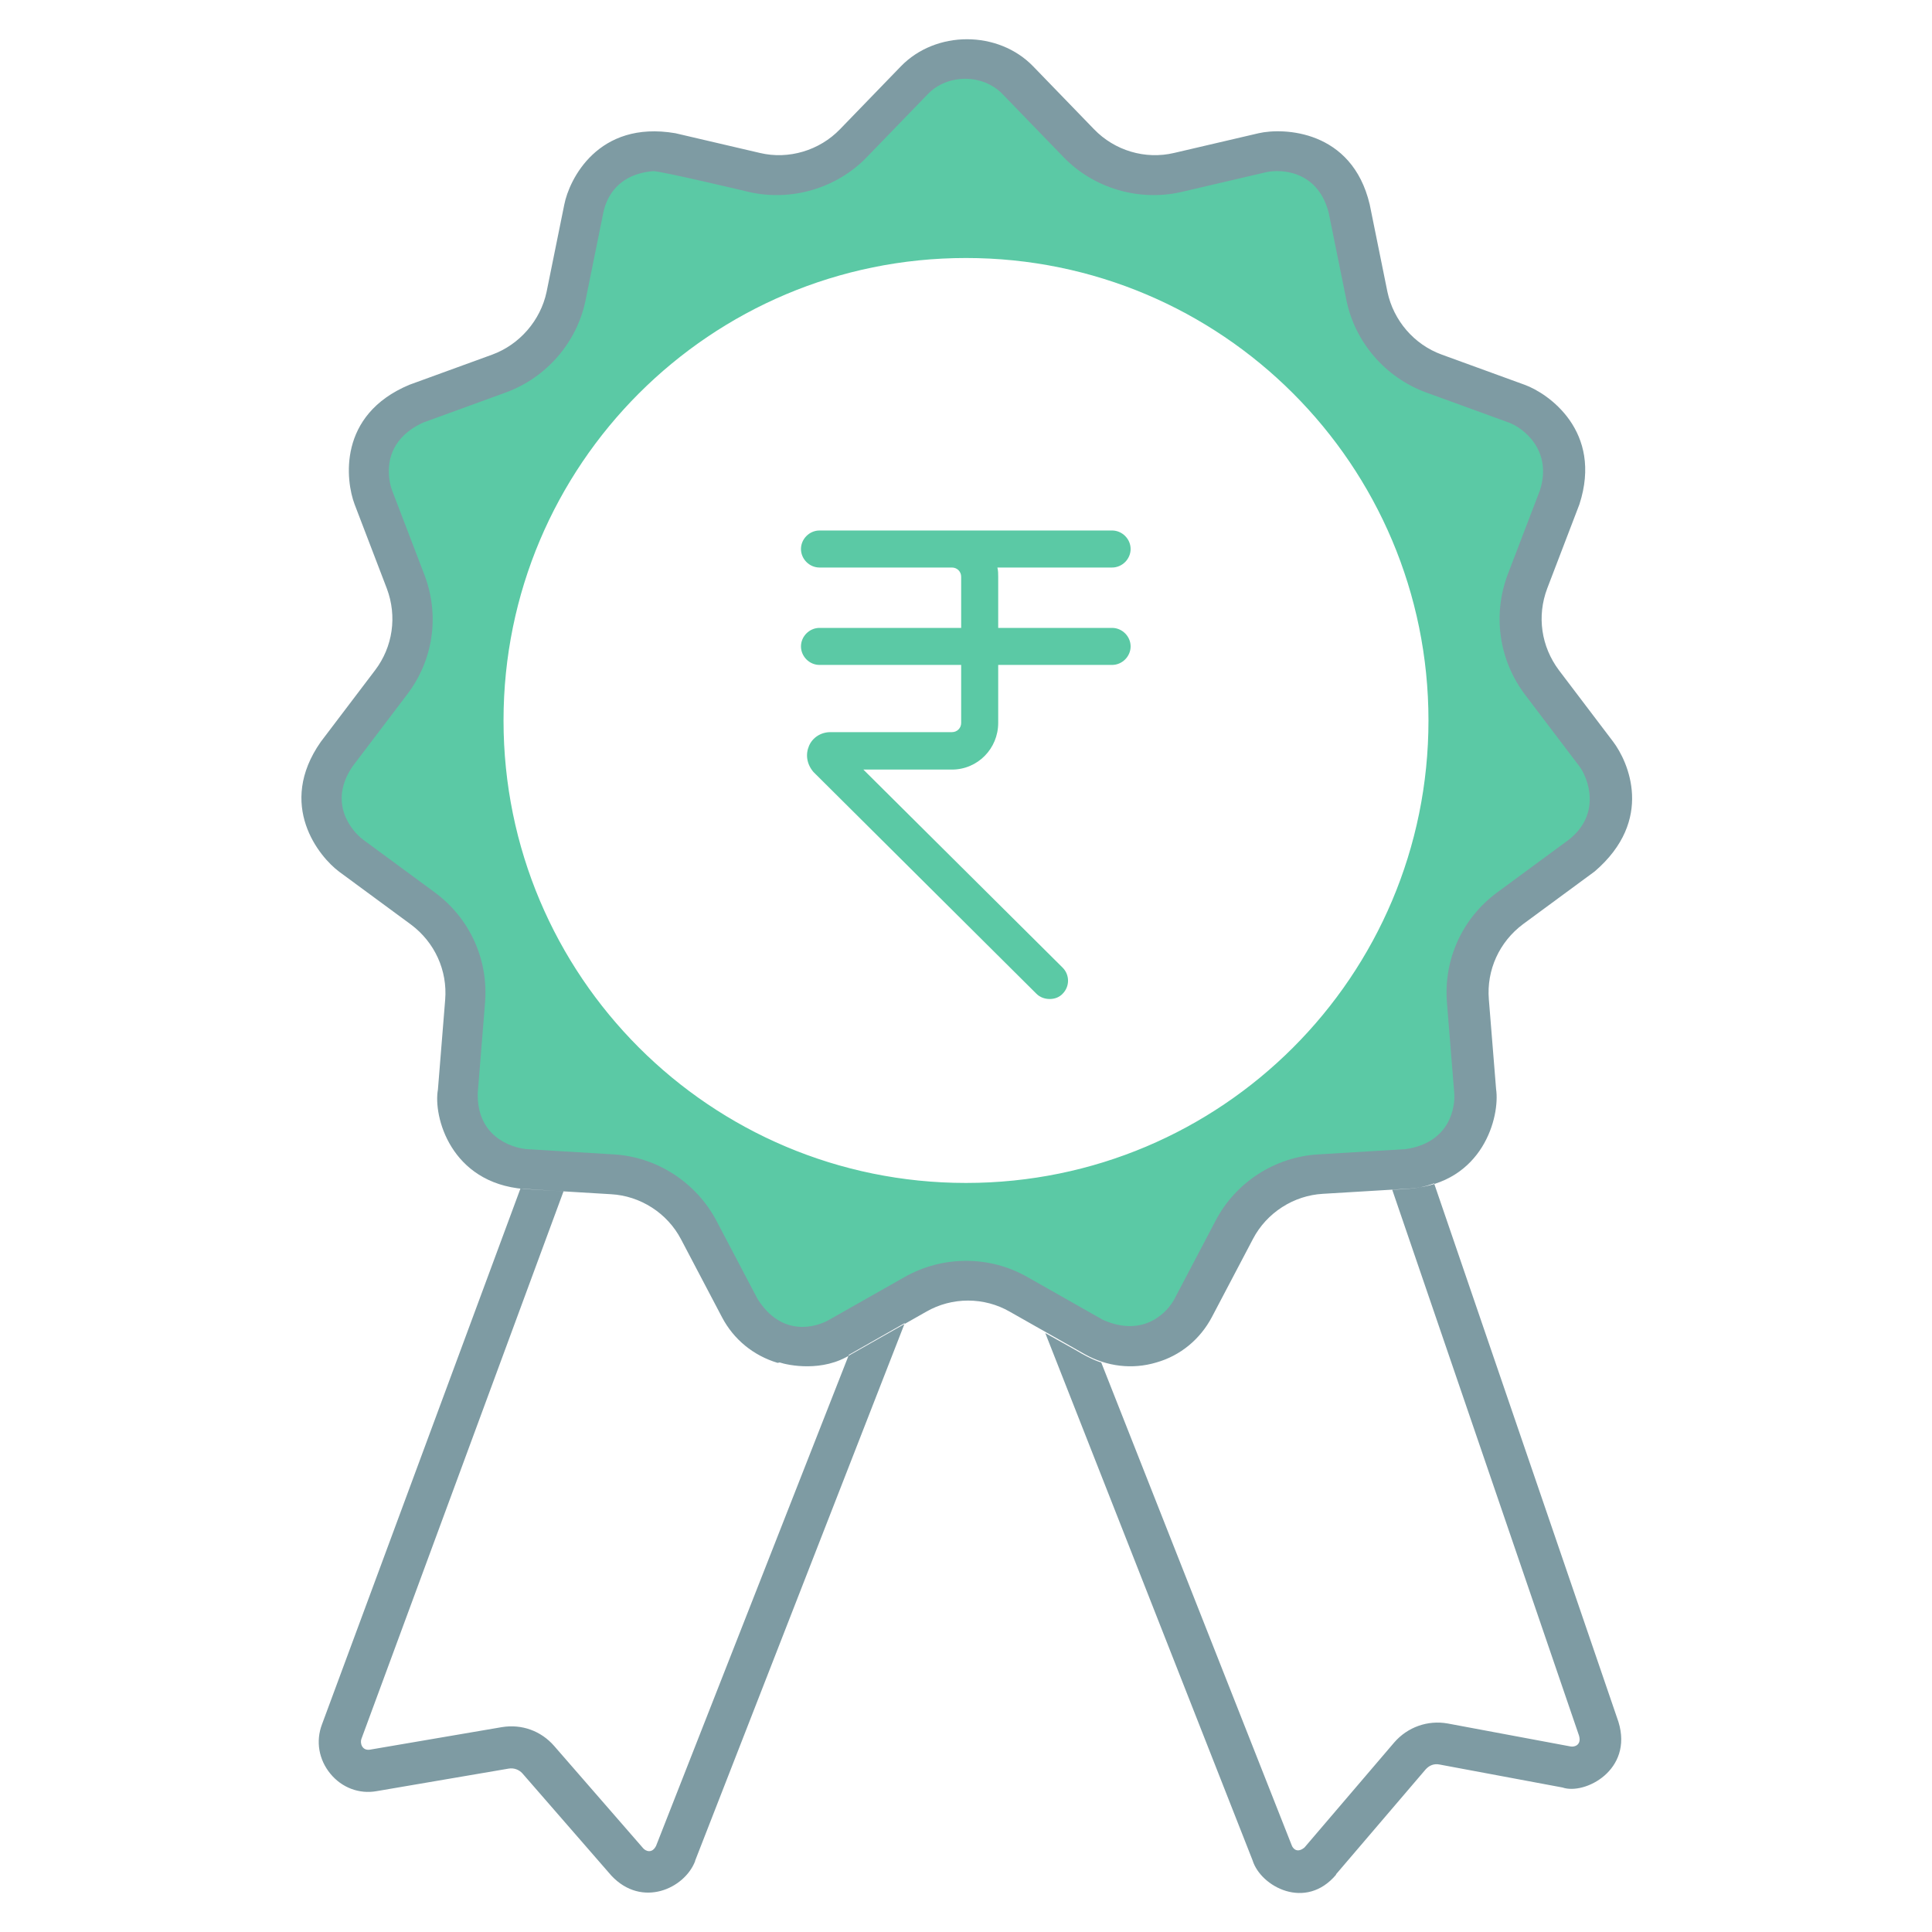 <?xml version="1.0" encoding="UTF-8"?>
<svg id="uuid-c29e7169-6e97-44a7-b405-b8be5d498fc4" data-name="Layer 1" xmlns="http://www.w3.org/2000/svg" viewBox="0 0 48 48">
  <path d="M37.64,15.64c-.08-.45,1.31-4.34,1.12-4.76s-4.03-2.02-4.34-2.44c-.21-.29-1.29-4.34-1.73-4.58-.37-.2-4.42.48-4.81.38-.47-.12-3.36-2.89-3.81-2.9-.48-.01-3.55,2.81-3.93,2.94-.46.16-4.68-.67-5.09-.38-.36.25-1.18,4.28-1.42,4.59-.3.39-4.28,1.87-4.47,2.28s1.24,4.52,1.13,5.01c-.08.37-2.53,3.75-2.42,4.25.09.41,3.51,3.4,3.69,3.85.15.37-.07,4.3.22,4.64.3.37,4.15.65,4.52.89s2.46,3.88,2.89,4.01,4.31-1.8,4.8-1.77c.39.02,4.27,1.98,4.76,1.78.38-.15,2.3-3.84,2.71-4.08.35-.21,4.66-.45,4.96-.88.23-.33-.11-4.58.04-4.96.18-.44,3.57-3.08,3.57-3.63,0-.37-2.33-3.84-2.4-4.25ZM24,29.39c-6.35,0-11.49-5.14-11.49-11.49s5.14-11.49,11.49-11.49,11.49,5.14,11.49,11.49-5.14,11.49-11.49,11.49Z" fill="#5bc9a5"/>
  <path d="M17.27,46.23l5.21-13.36-1.39.79-4.79,12.2c-.1.2-.26.13-.32.06l-2.21-2.54c-.33-.38-.81-.55-1.3-.47l-3.28.56c-.2.03-.25-.17-.21-.27l5.02-13.6-1.07-.07-4.93,13.31c-.16.42-.08.88.21,1.23.28.34.71.51,1.15.43l3.28-.56c.12-.02.25.02.34.12l2.21,2.54c.76.81,1.82.32,2.08-.36ZM33.19,46.57l2.23-2.61c.09-.1.21-.15.35-.12l3.05.57c.55.19,1.76-.43,1.39-1.63l-4.58-13.38s-.23.09-.48.12c-.14.02-.56.04-.56.04l4.64,13.56c.07.24-.12.29-.21.27l-3.05-.57c-.5-.09-1,.09-1.33.47l-2.23,2.61c-.18.15-.29.03-.32-.06l-4.73-11.99s-.21-.05-.64-.31l-.75-.42,5.15,13.1c.2.65,1.32,1.26,2.08.35ZM19.32,33.86c-.6-.18-1.09-.58-1.38-1.13l-1.02-1.94c-.34-.65-1.01-1.08-1.74-1.12l-2.16-.13c-1.83-.15-2.26-1.81-2.14-2.47l.18-2.23c.06-.73-.26-1.43-.85-1.87l-1.78-1.31c-.5-.37-1.56-1.66-.46-3.23l1.35-1.78c.44-.58.55-1.34.29-2.03l-.8-2.09c-.22-.58-.43-2.22,1.36-2.97l2.06-.75c.68-.25,1.2-.85,1.35-1.56l.44-2.17c.12-.61.83-2.1,2.76-1.77l2.1.49c.71.17,1.48-.06,1.99-.59l1.51-1.56c.87-.9,2.42-.9,3.29,0l1.51,1.56c.51.53,1.27.76,1.99.59l2.1-.49c.61-.14,2.32-.09,2.76,1.77l.44,2.17c.15.71.66,1.31,1.35,1.56l2.06.75c.58.21,1.95,1.15,1.36,2.97l-.8,2.09c-.26.69-.15,1.44.29,2.03l1.35,1.78c.37.49,1.03,1.94-.46,3.22l-1.78,1.31c-.59.44-.91,1.14-.85,1.87l.18,2.23c.1.68-.32,2.33-2.14,2.47l-2.16.13c-.73.04-1.4.47-1.74,1.12l-1.02,1.94c-.29.55-.78.96-1.38,1.13-.6.18-1.23.1-1.77-.2l-1.87-1.06c-.64-.37-1.44-.37-2.08,0l-1.87,1.06c-.7.45-1.56.27-1.77.2ZM16.25,4.25c-.93.07-1.19.69-1.26,1.03l-.44,2.17c-.21,1.05-.97,1.93-1.98,2.3l-2.06.75c-1.02.47-.89,1.35-.77,1.68l.8,2.09c.39,1.01.23,2.13-.43,2.99l-1.35,1.78c-.62.91-.02,1.61.26,1.82l1.78,1.31c.87.64,1.34,1.67,1.25,2.75l-.18,2.23c-.03,1.08.82,1.36,1.21,1.4l2.16.13c1.08.06,2.06.7,2.56,1.65l1.02,1.94c.61.97,1.47.7,1.78.52l1.87-1.06c.95-.54,2.12-.54,3.06,0l1.87,1.06c1.03.46,1.62-.21,1.78-.52l1.02-1.94c.5-.96,1.48-1.59,2.56-1.65l2.16-.13c1.11-.16,1.24-1.05,1.21-1.4l-.18-2.23c-.09-1.08.38-2.11,1.25-2.75l1.78-1.31c.82-.65.47-1.54.26-1.82l-1.35-1.78c-.65-.86-.81-1.98-.43-2.99l.8-2.09c.32-1.01-.44-1.56-.77-1.68l-2.06-.75c-1.01-.37-1.77-1.25-1.98-2.3l-.44-2.17c-.28-1.07-1.22-1.08-1.56-1l-2.1.49c-1.05.24-2.18-.09-2.93-.87l-1.51-1.56h0c-.49-.51-1.37-.51-1.86,0l-1.51,1.56c-.75.78-1.88,1.11-2.93.87,0,0-2.18-.52-2.39-.52Z" fill="#7e9ba3"/>
  <path d="M26.4,24.69c.18-.18.18-.47,0-.65l-4.95-4.92h2.2c.64,0,1.15-.52,1.15-1.16v-1.44h2.83c.25,0,.46-.21.46-.46s-.21-.46-.46-.46h-2.83v-1.27c0-.08,0-.15-.02-.23h2.85c.25,0,.46-.21.46-.46s-.21-.46-.46-.46h-7.27c-.25,0-.46.21-.46.46s.21.46.46.46h3.29c.13,0,.23.1.23.23v1.27h-3.52c-.25,0-.46.21-.46.46s.21.46.46.46h3.52v1.44c0,.13-.1.23-.23.23h-3.02c-.23,0-.44.13-.53.34-.09.21-.06.45.11.65l5.54,5.51c.09.09.21.13.33.13s.24-.04.33-.14Z" fill="#5bc9a5"/>
</svg>